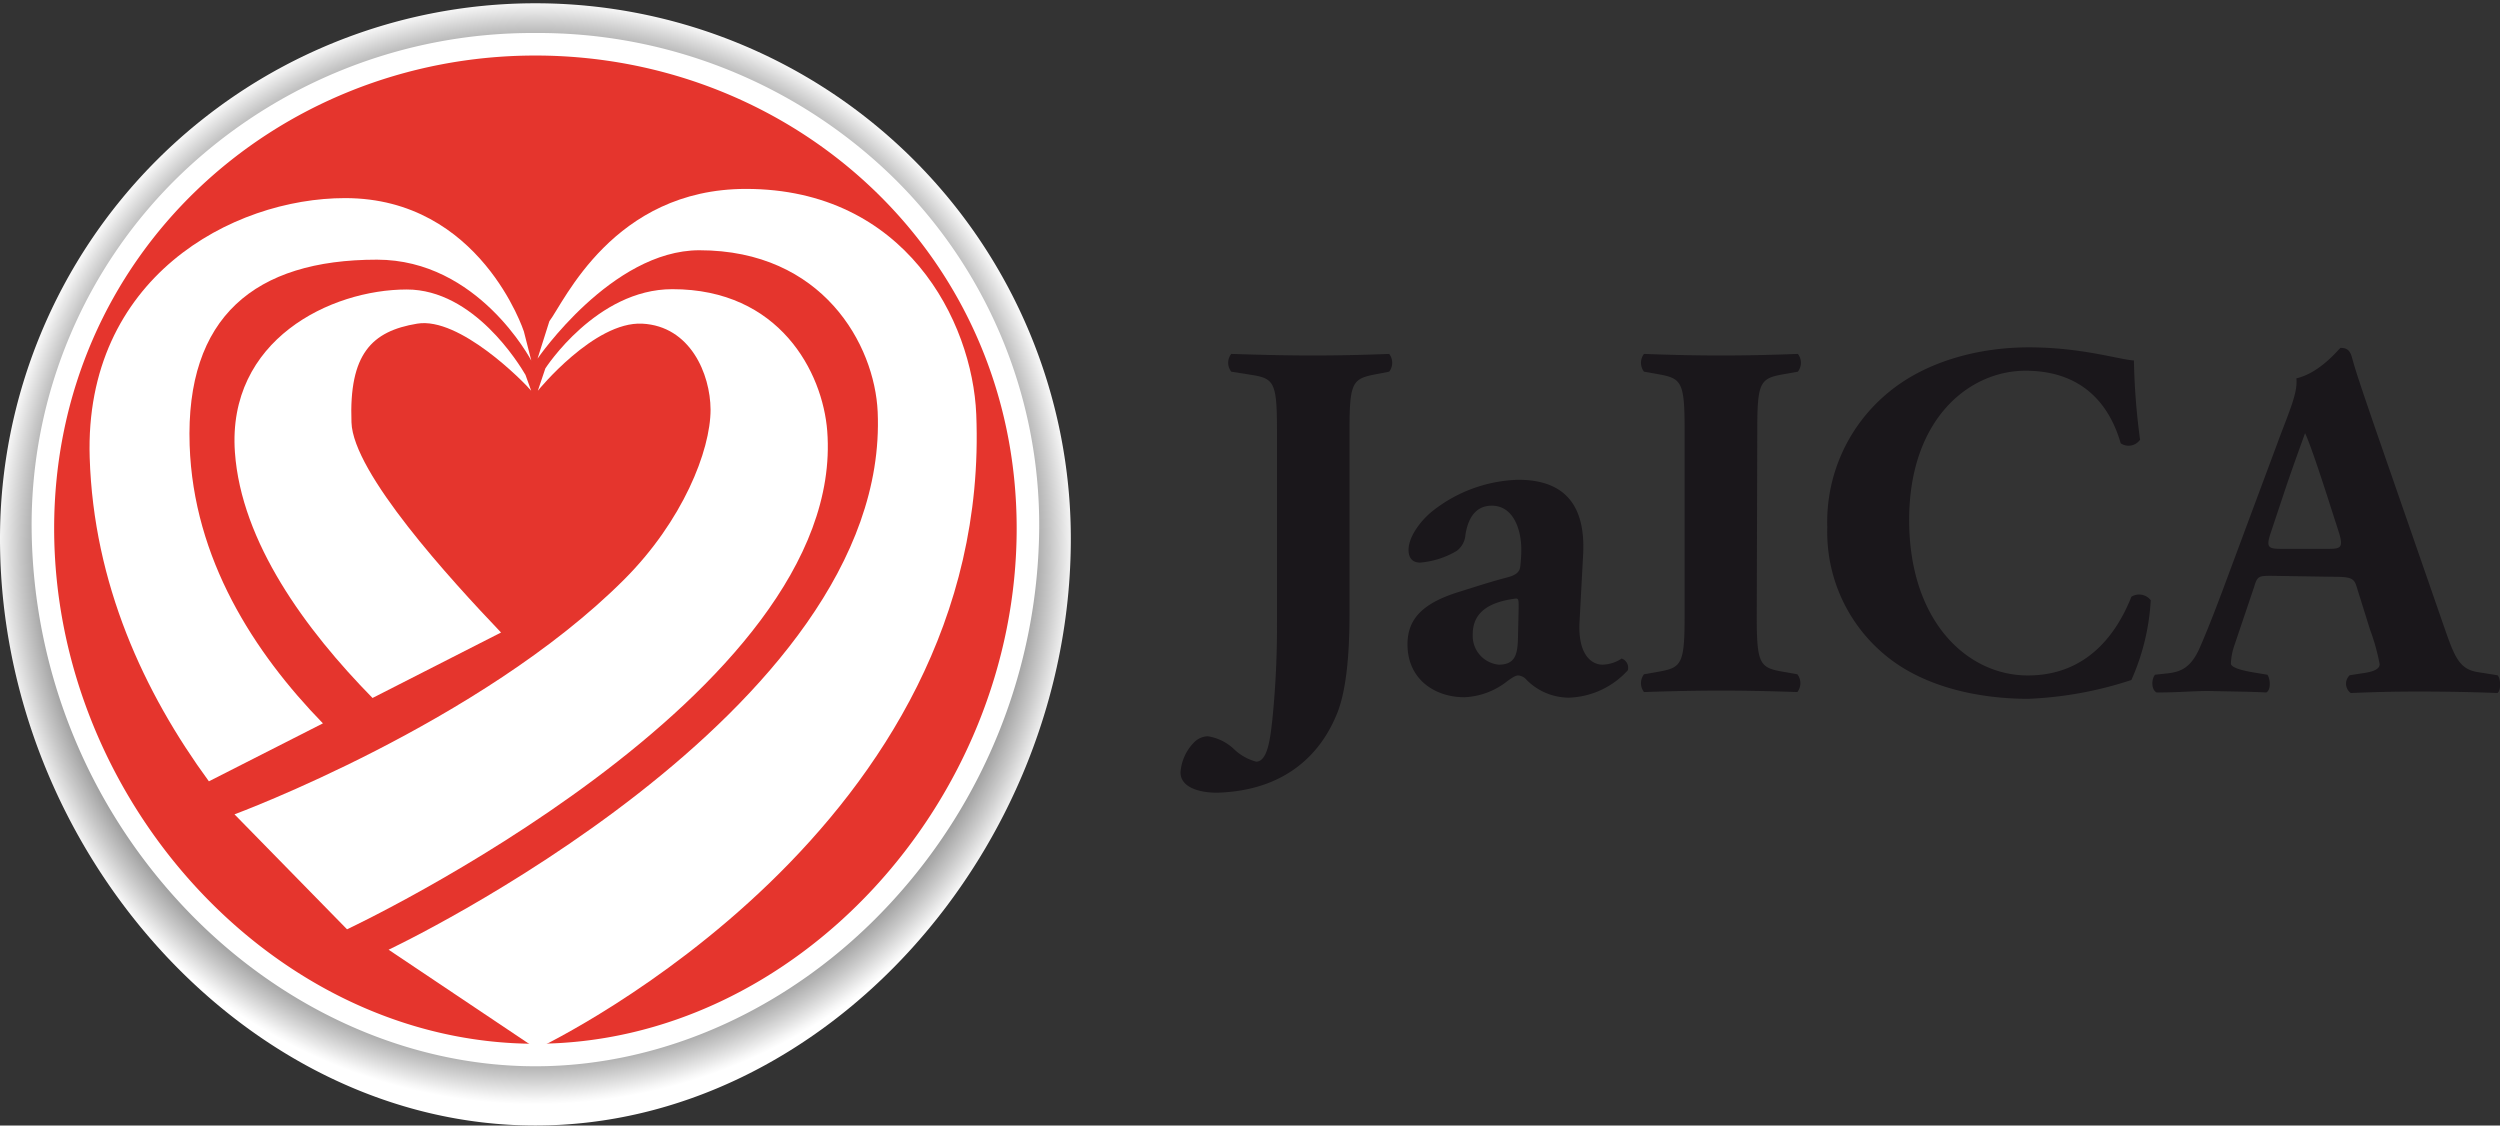 <?xml version="1.0" encoding="UTF-8"?> <svg xmlns="http://www.w3.org/2000/svg" xmlns:xlink="http://www.w3.org/1999/xlink" id="final_version" data-name="final version" viewBox="0 0 236.36 106.41"><rect x="0" y="0" width="236.36" height="106.41" fill="#333333" stroke="none"/><defs><style>.cls-1{fill:url(#radial-gradient);}.cls-2{fill:#e5352d;}.cls-3{fill:#fff;}.cls-4{fill:#1a171b;}.cls-5{fill:none;stroke:#008a2e;stroke-miterlimit:10;stroke-width:0.57px;}</style><radialGradient id="radial-gradient" cx="321.09" cy="287.11" r="51.29" gradientTransform="translate(0 -5.62) scale(1 1.02)" gradientUnits="userSpaceOnUse"><stop offset="0"></stop><stop offset="0.37" stop-color="#020202"></stop><stop offset="0.51" stop-color="#090909"></stop><stop offset="0.6" stop-color="#141414"></stop><stop offset="0.68" stop-color="#252525"></stop><stop offset="0.75" stop-color="#3b3b3b"></stop><stop offset="0.8" stop-color="#575757"></stop><stop offset="0.86" stop-color="#777"></stop><stop offset="0.91" stop-color="#9d9d9d"></stop><stop offset="0.95" stop-color="#c8c8c8"></stop><stop offset="0.99" stop-color="#f6f6f6"></stop><stop offset="1" stop-color="#fff"></stop></radialGradient></defs><path class="cls-1" d="M371.71,286.07c0,29.38-23.28,55.48-50.62,55.48s-50.62-26.1-50.62-55.48a50.62,50.62,0,1,1,101.24,0Z" transform="translate(-270.47 -235.14)"></path><path class="cls-2" d="M321.09,334.88c-24.81,0-46.56-23.26-46.56-49.78,0-25.67,20.45-45.78,46.56-45.78s46.56,20.11,46.56,45.78C367.65,311.62,345.89,334.88,321.09,334.88Z" transform="translate(-270.47 -235.14)"></path><path class="cls-3" d="M321.09,240.39c24.58,0,45.5,18.91,45.5,44.71s-20.92,48.72-45.5,48.72-45.5-22.91-45.5-48.72,20.92-44.71,45.5-44.71m0-2.13a48.06,48.06,0,0,0-33.44,13.28,46,46,0,0,0-14.19,33.56,52.82,52.82,0,0,0,14.1,35.48c9.06,9.77,21.28,15.37,33.53,15.37s24.47-5.6,33.52-15.37a52.79,52.79,0,0,0,14.11-35.48,46,46,0,0,0-14.19-33.56,48.06,48.06,0,0,0-33.44-13.28Z" transform="translate(-270.47 -235.14)"></path><path class="cls-4" d="M391.2,275.75c0-4.51-.29-4.84-2.5-5.18l-1.82-.29a1.35,1.35,0,0,1,0-1.68c3.07.1,5.47.15,7.72.15s4.71-.05,7.21-.15a1.38,1.38,0,0,1,0,1.68l-1.25.24c-2.21.43-2.5.72-2.5,5.23v17.38c0,3.79-.29,7.11-1.1,9.27-1.63,4.22-5.14,7.44-11.24,7.68-1.34.05-3.64-.29-3.64-1.92a4.49,4.49,0,0,1,1.24-2.79,1.9,1.9,0,0,1,1.35-.62,4.63,4.63,0,0,1,2.45,1.2,4.84,4.84,0,0,0,2.11,1.2c1.1,0,1.34-2.26,1.53-3.94a87.33,87.33,0,0,0,.44-9.41Z" transform="translate(-270.47 -235.14)"></path><path class="cls-4" d="M419.81,293.85c-.2,3.27,1.2,4.13,2.16,4.13a3.41,3.41,0,0,0,1.82-.58.92.92,0,0,1,.58,1.11,7.85,7.85,0,0,1-5.57,2.59,5.67,5.67,0,0,1-4-1.68A1.14,1.14,0,0,0,414,299c-.24,0-.53.19-1,.52a7,7,0,0,1-4.08,1.54c-2.78,0-5.38-1.68-5.38-5,0-2.45,1.49-3.94,5-5,1.82-.58,3.16-1,4.51-1.35.86-.24,1.1-.57,1.15-1s.1-1.05.1-1.63c0-1.82-.72-4.13-2.79-4.13-1.15,0-2.16.67-2.49,2.74a2.09,2.09,0,0,1-.82,1.53,8.1,8.1,0,0,1-3.46,1.11c-.81,0-1.1-.53-1.1-1.2,0-1.25,1.15-2.79,2.3-3.7a13.69,13.69,0,0,1,8.07-2.93c4,0,6.38,2,6.14,7Zm-5.76-1.25c0-.76,0-.91-.34-.86-2.16.29-4,1.1-4,3.36a2.73,2.73,0,0,0,2.45,2.88c1.48,0,1.77-.86,1.82-2.35Z" transform="translate(-270.47 -235.14)"></path><path class="cls-4" d="M436.56,293.42c0,4.51.28,4.85,2.49,5.23l1.35.24a1.38,1.38,0,0,1,0,1.68c-2.59-.09-5-.14-7.2-.14s-4.71.05-7.3.14a1.38,1.38,0,0,1,0-1.68l1.35-.24c2.2-.38,2.49-.72,2.49-5.23V275.75c0-4.51-.29-4.84-2.49-5.23l-1.35-.24a1.38,1.38,0,0,1,0-1.68c2.59.1,5,.15,7.3.15s4.65-.05,7.25-.15a1.38,1.38,0,0,1,0,1.68l-1.35.24c-2.21.39-2.49.72-2.49,5.23Z" transform="translate(-270.47 -235.14)"></path><path class="cls-4" d="M472.22,269.22a64.44,64.44,0,0,0,.58,7.49,1.32,1.32,0,0,1-1.83.34c-1.29-4.46-4.36-6.86-9-6.86-5.33,0-11,4.56-11,14.11S456.43,299,462.19,299s8.5-4.18,9.79-7.44a1.38,1.38,0,0,1,1.83.33,21.35,21.35,0,0,1-1.83,7.54,35.68,35.68,0,0,1-9.74,1.78c-4.71,0-9.51-1.11-12.92-3.65A15.09,15.09,0,0,1,443.23,285,15.83,15.83,0,0,1,449,272.25c3.4-2.83,8.3-4.27,13.29-4.27S470.78,269.13,472.22,269.22Z" transform="translate(-270.47 -235.14)"></path><path class="cls-4" d="M485.18,289.58c-1.15,0-1.3.05-1.58,1l-1.88,5.57a5.76,5.76,0,0,0-.33,1.73c0,.28.62.57,2,.81l1.44.24c.28.34.38,1.44-.1,1.68-1.68-.09-3.41-.09-5.42-.14-1.64,0-2.74.14-4.95.14-.53-.29-.48-1.29-.14-1.68l1.29-.14c1.15-.15,2.11-.53,2.93-2.4s1.73-4.23,3-7.68L485.8,277c1.11-3,1.92-4.7,1.78-6.09,2.3-.53,4.08-2.88,4.18-2.88.62,0,.91.24,1.1,1,.38,1.39,1,3.17,2.16,6.57l6.53,18.82c1,2.88,1.44,4,3.22,4.27l1.82.29c.29.24.38,1.39,0,1.68-2.3-.09-4.89-.14-7.39-.14s-4.27.05-6.48.14a1.09,1.09,0,0,1-.1-1.68l1.54-.24c1.1-.19,1.29-.53,1.29-.81a19.69,19.69,0,0,0-.91-3.27l-1.29-4.13c-.24-.77-.63-.86-2.31-.86Zm5.47-2.55c1.11,0,1.35-.14,1-1.39l-1.25-3.89c-.67-2.06-1.53-4.65-2-5.66-.39,1.1-1.35,3.7-2.07,5.9l-1.2,3.6c-.43,1.3-.19,1.44,1,1.44Z" transform="translate(-270.47 -235.14)"></path><path class="cls-3" d="M321.29,269.05s7-10.24,15.29-10.25c11.67,0,16.59,8.93,16.87,15.29,1.24,28.45-46.24,50.84-46.24,50.84l14,9.38c1.7-.82,43.13-21,41.56-60C362.4,265.47,356.05,253,341,253c-12.54,0-17.2,10.69-18.59,12.51" transform="translate(-270.47 -235.14)"></path><path class="cls-3" d="M321.32,272.08s5.33-6.57,9.87-6.34,6.44,4.75,6.46,8.13c0,3.88-2.65,10.54-8.17,16.06-13.6,13.6-36.84,22.2-36.84,22.2L303.28,323s47.31-22.18,45.4-47.11c-.43-5.56-4.51-13.42-14.65-13.41-7.18,0-12,7.49-12,7.49" transform="translate(-270.47 -235.14)"></path><path class="cls-5" d="M320.6,313.53" transform="translate(-270.47 -235.14)"></path><path class="cls-3" d="M305.69,301.13l12.15-6.19c-4.77-5-14-15.09-14.14-19.87-.24-6.46,1.91-8.62,6.21-9.33,4-.67,10.06,5.48,10.78,6.34l-.54-1.5c-.59-1-4.87-8.07-11.22-8.07-7.19,0-17,4.76-16.25,15.39C293.28,286.39,299.36,294.68,305.69,301.13Z" transform="translate(-270.47 -235.14)"></path><path class="cls-3" d="M320,266.48s-4.11-12.61-16.9-12.61c-10.69,0-24.68,7.56-24.15,24.53.37,11.91,5.11,22.19,11.27,30.61L301,303.53c-6.52-6.7-12.24-15.57-12.6-26.29-.41-12.14,6.17-17.55,17.71-17.55,9.58,0,14.54,9.46,14.59,9.54" transform="translate(-270.47 -235.14)"></path></svg> 
